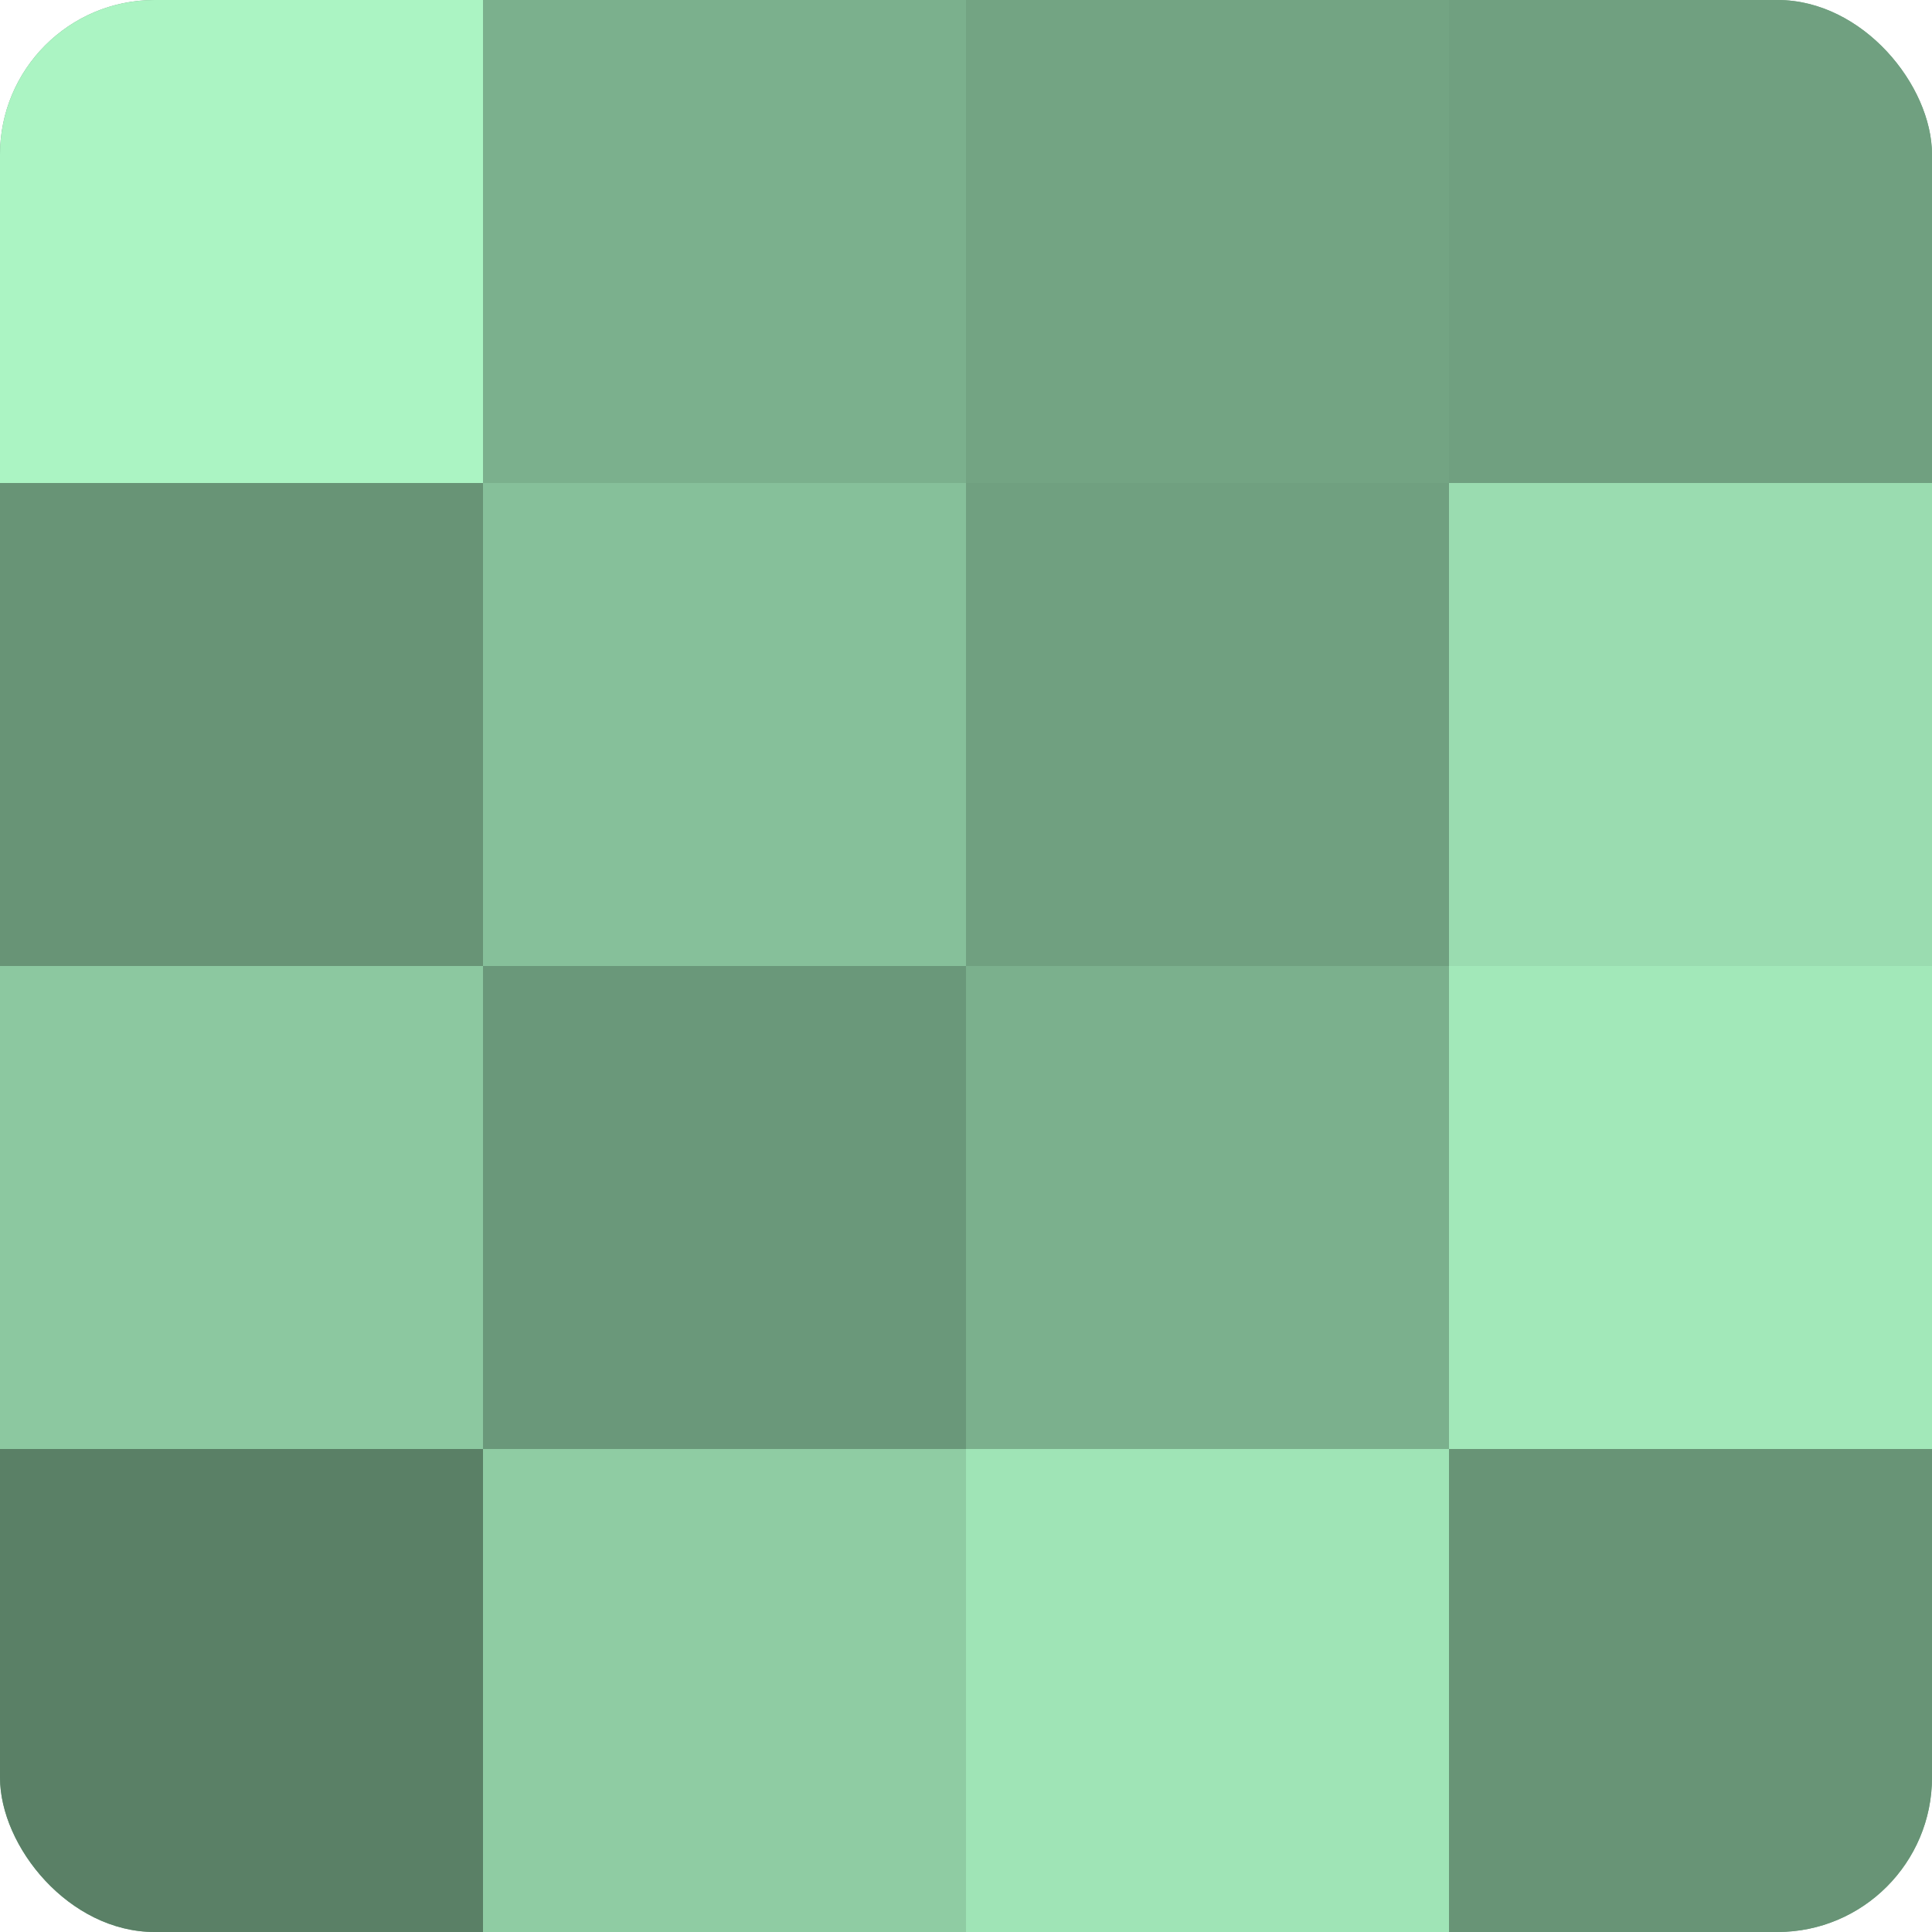 <?xml version="1.0" encoding="UTF-8"?>
<svg xmlns="http://www.w3.org/2000/svg" width="60" height="60" viewBox="0 0 100 100" preserveAspectRatio="xMidYMid meet"><defs><clipPath id="c" width="100" height="100"><rect width="100" height="100" rx="8" ry="8"/></clipPath></defs><g clip-path="url(#c)"><rect width="100" height="100" fill="#70a080"/><rect width="25" height="25" fill="#abf4c3"/><rect y="25" width="25" height="25" fill="#689476"/><rect y="50" width="25" height="25" fill="#8cc8a0"/><rect y="75" width="25" height="25" fill="#5a8066"/><rect x="25" width="25" height="25" fill="#7bb08d"/><rect x="25" y="25" width="25" height="25" fill="#86c09a"/><rect x="25" y="50" width="25" height="25" fill="#6a987a"/><rect x="25" y="75" width="25" height="25" fill="#8fcca3"/><rect x="50" width="25" height="25" fill="#73a483"/><rect x="50" y="25" width="25" height="25" fill="#70a080"/><rect x="50" y="50" width="25" height="25" fill="#7bb08d"/><rect x="50" y="75" width="25" height="25" fill="#9fe4b6"/><rect x="75" width="25" height="25" fill="#70a080"/><rect x="75" y="25" width="25" height="25" fill="#9adcb0"/><rect x="75" y="50" width="25" height="25" fill="#a2e8b9"/><rect x="75" y="75" width="25" height="25" fill="#689476"/></g></svg>
